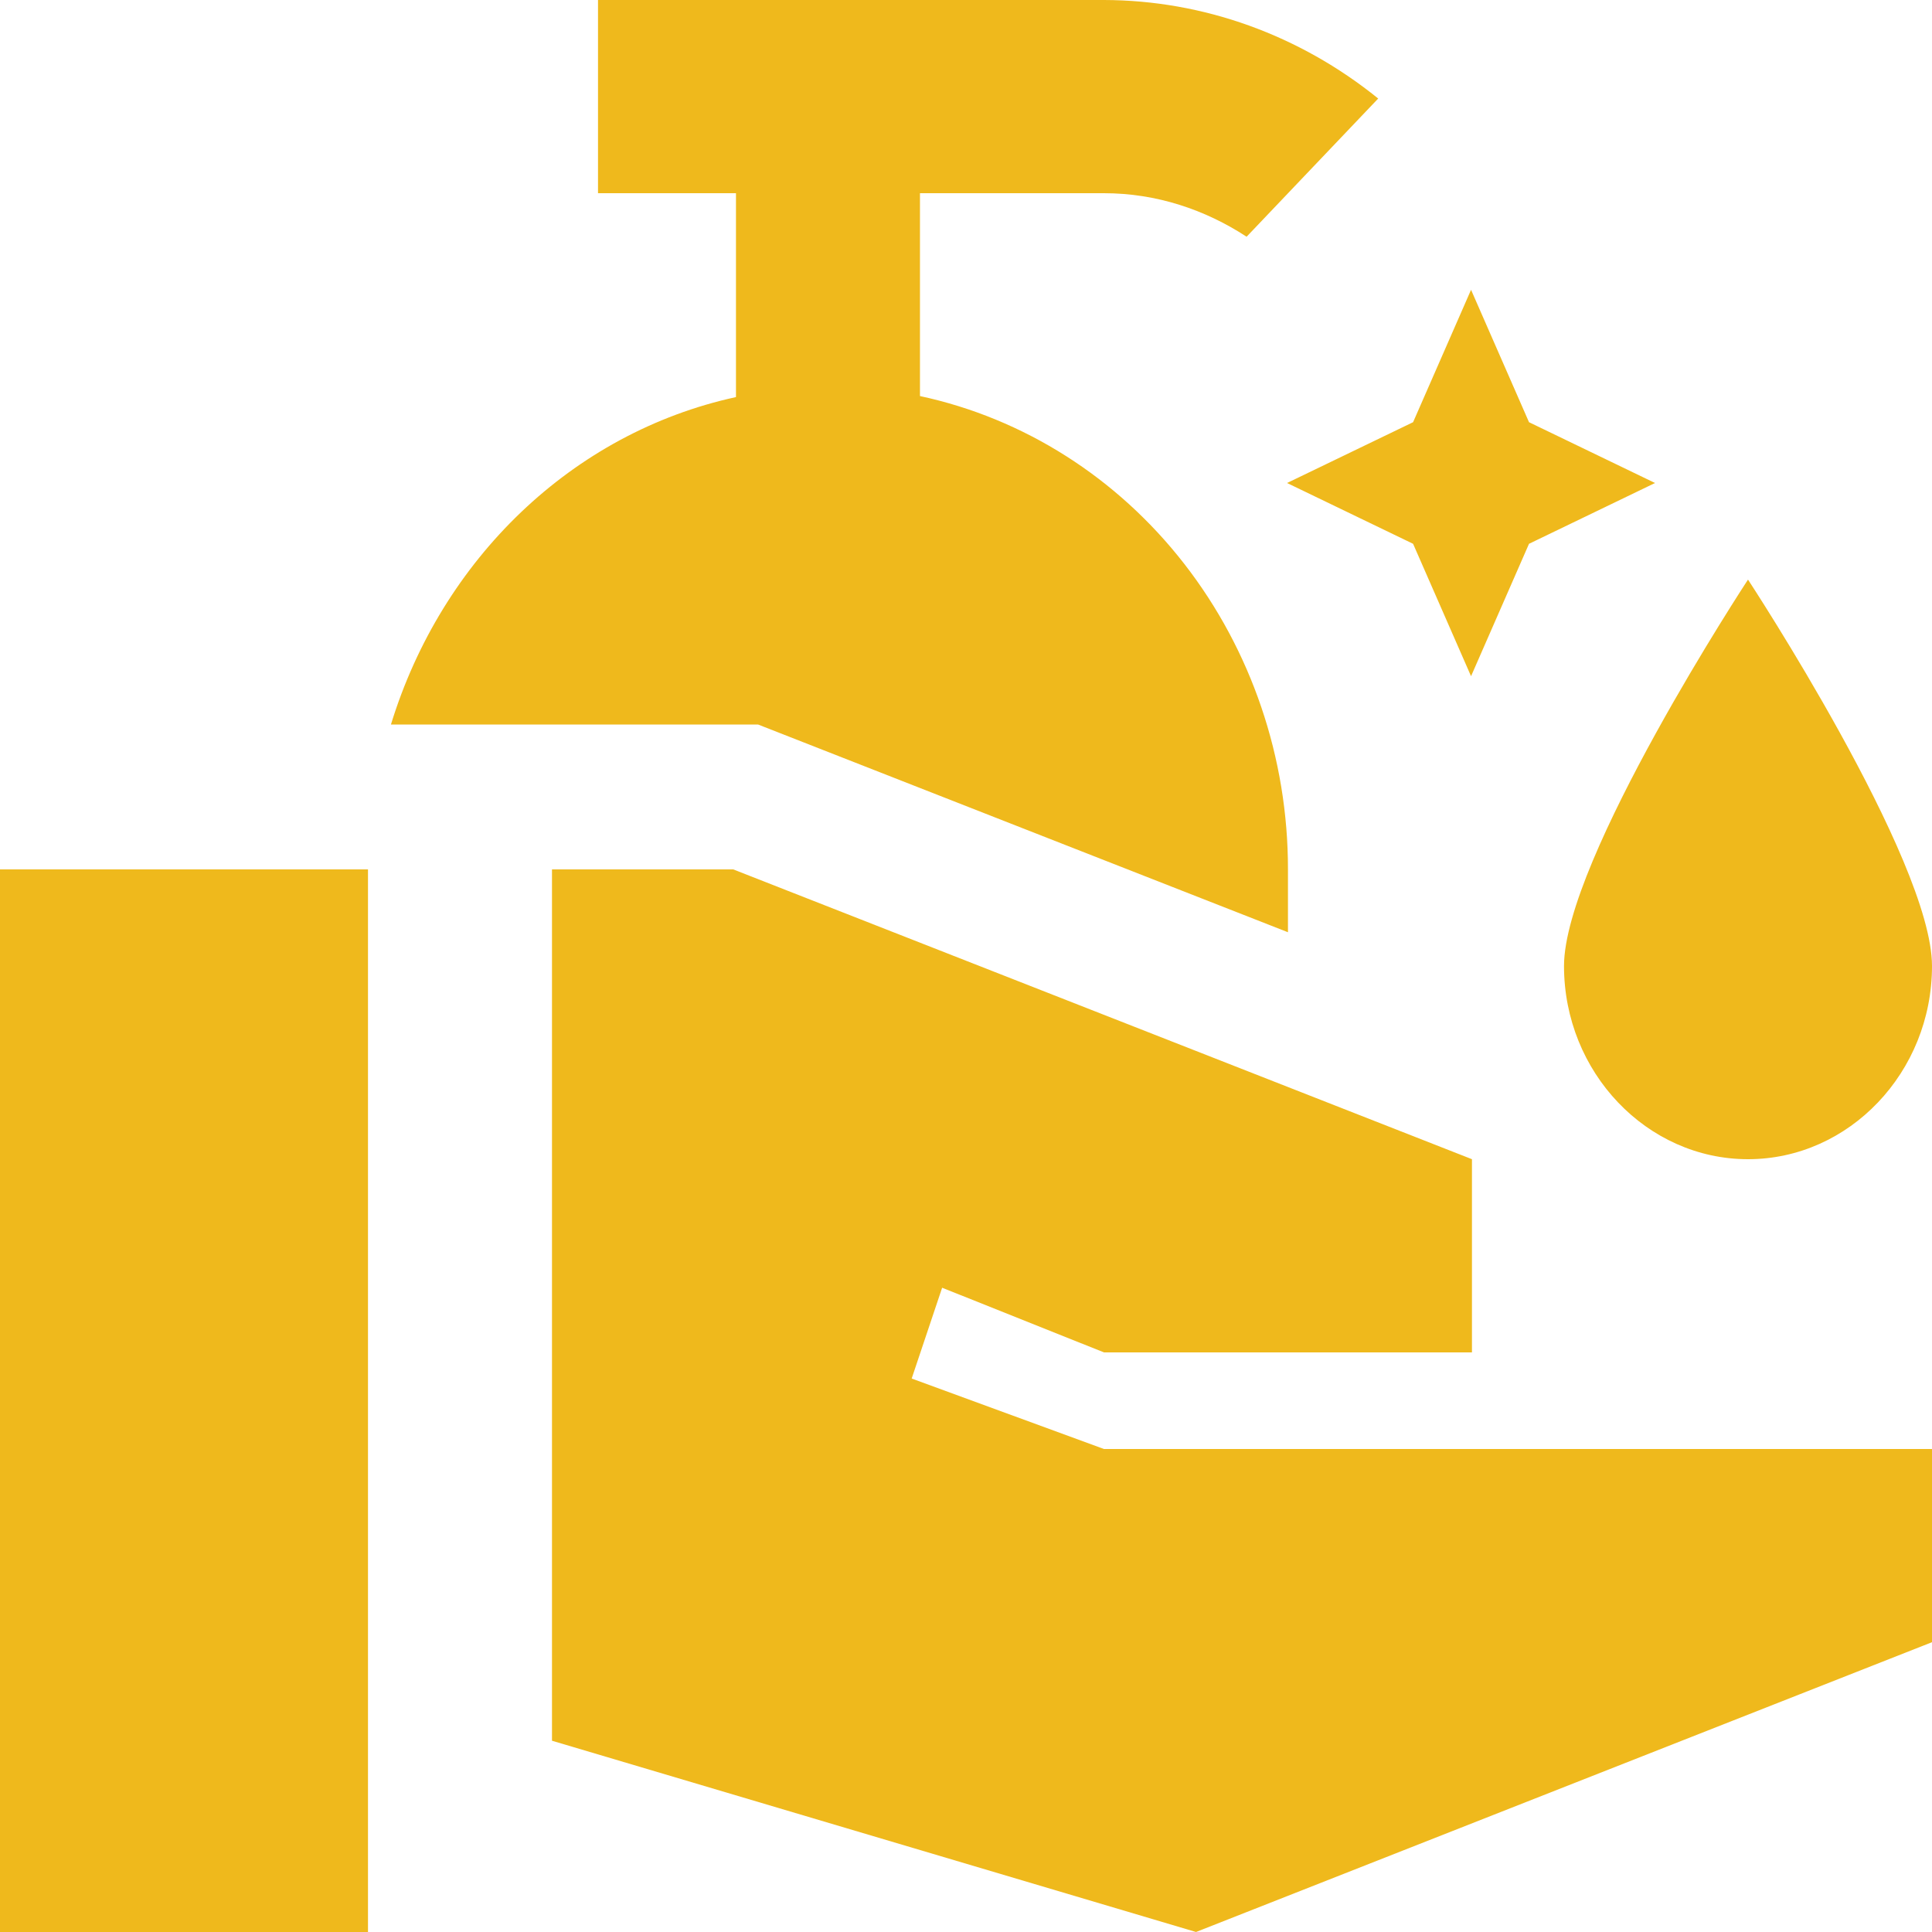 <svg width="17" height="17" viewBox="0 0 17 17" fill="none" xmlns="http://www.w3.org/2000/svg">
<path d="M11.325 4.25L12.434 3.715L12.944 2.55L13.454 3.715L14.563 4.25L13.454 4.785L12.944 5.95L12.434 4.785L11.325 4.25ZM15.381 10.2C16.271 10.2 17 9.435 17 8.5C17 7.565 15.381 5.1 15.381 5.1C15.381 5.1 13.762 7.565 13.762 8.5C13.762 9.435 14.491 10.2 15.381 10.2ZM0 17H3.238V7.65H0V17ZM6.67 6.375L11.333 8.203V7.65C11.334 6.67 11.011 5.721 10.421 4.962C9.831 4.203 9.009 3.681 8.095 3.485V1.7H9.714C10.176 1.7 10.605 1.845 10.969 2.083L12.127 0.867C11.435 0.307 10.587 0.002 9.714 0H5.262V1.7H6.476V3.494C5.035 3.808 3.886 4.921 3.44 6.375H6.67ZM17 12.75H9.714L8.022 12.13L8.29 11.331L9.714 11.9H12.952V10.2L6.452 7.65H4.857V15.317L10.524 17L17 14.45V12.75Z" fill="#EFB91C"/>
</svg>
